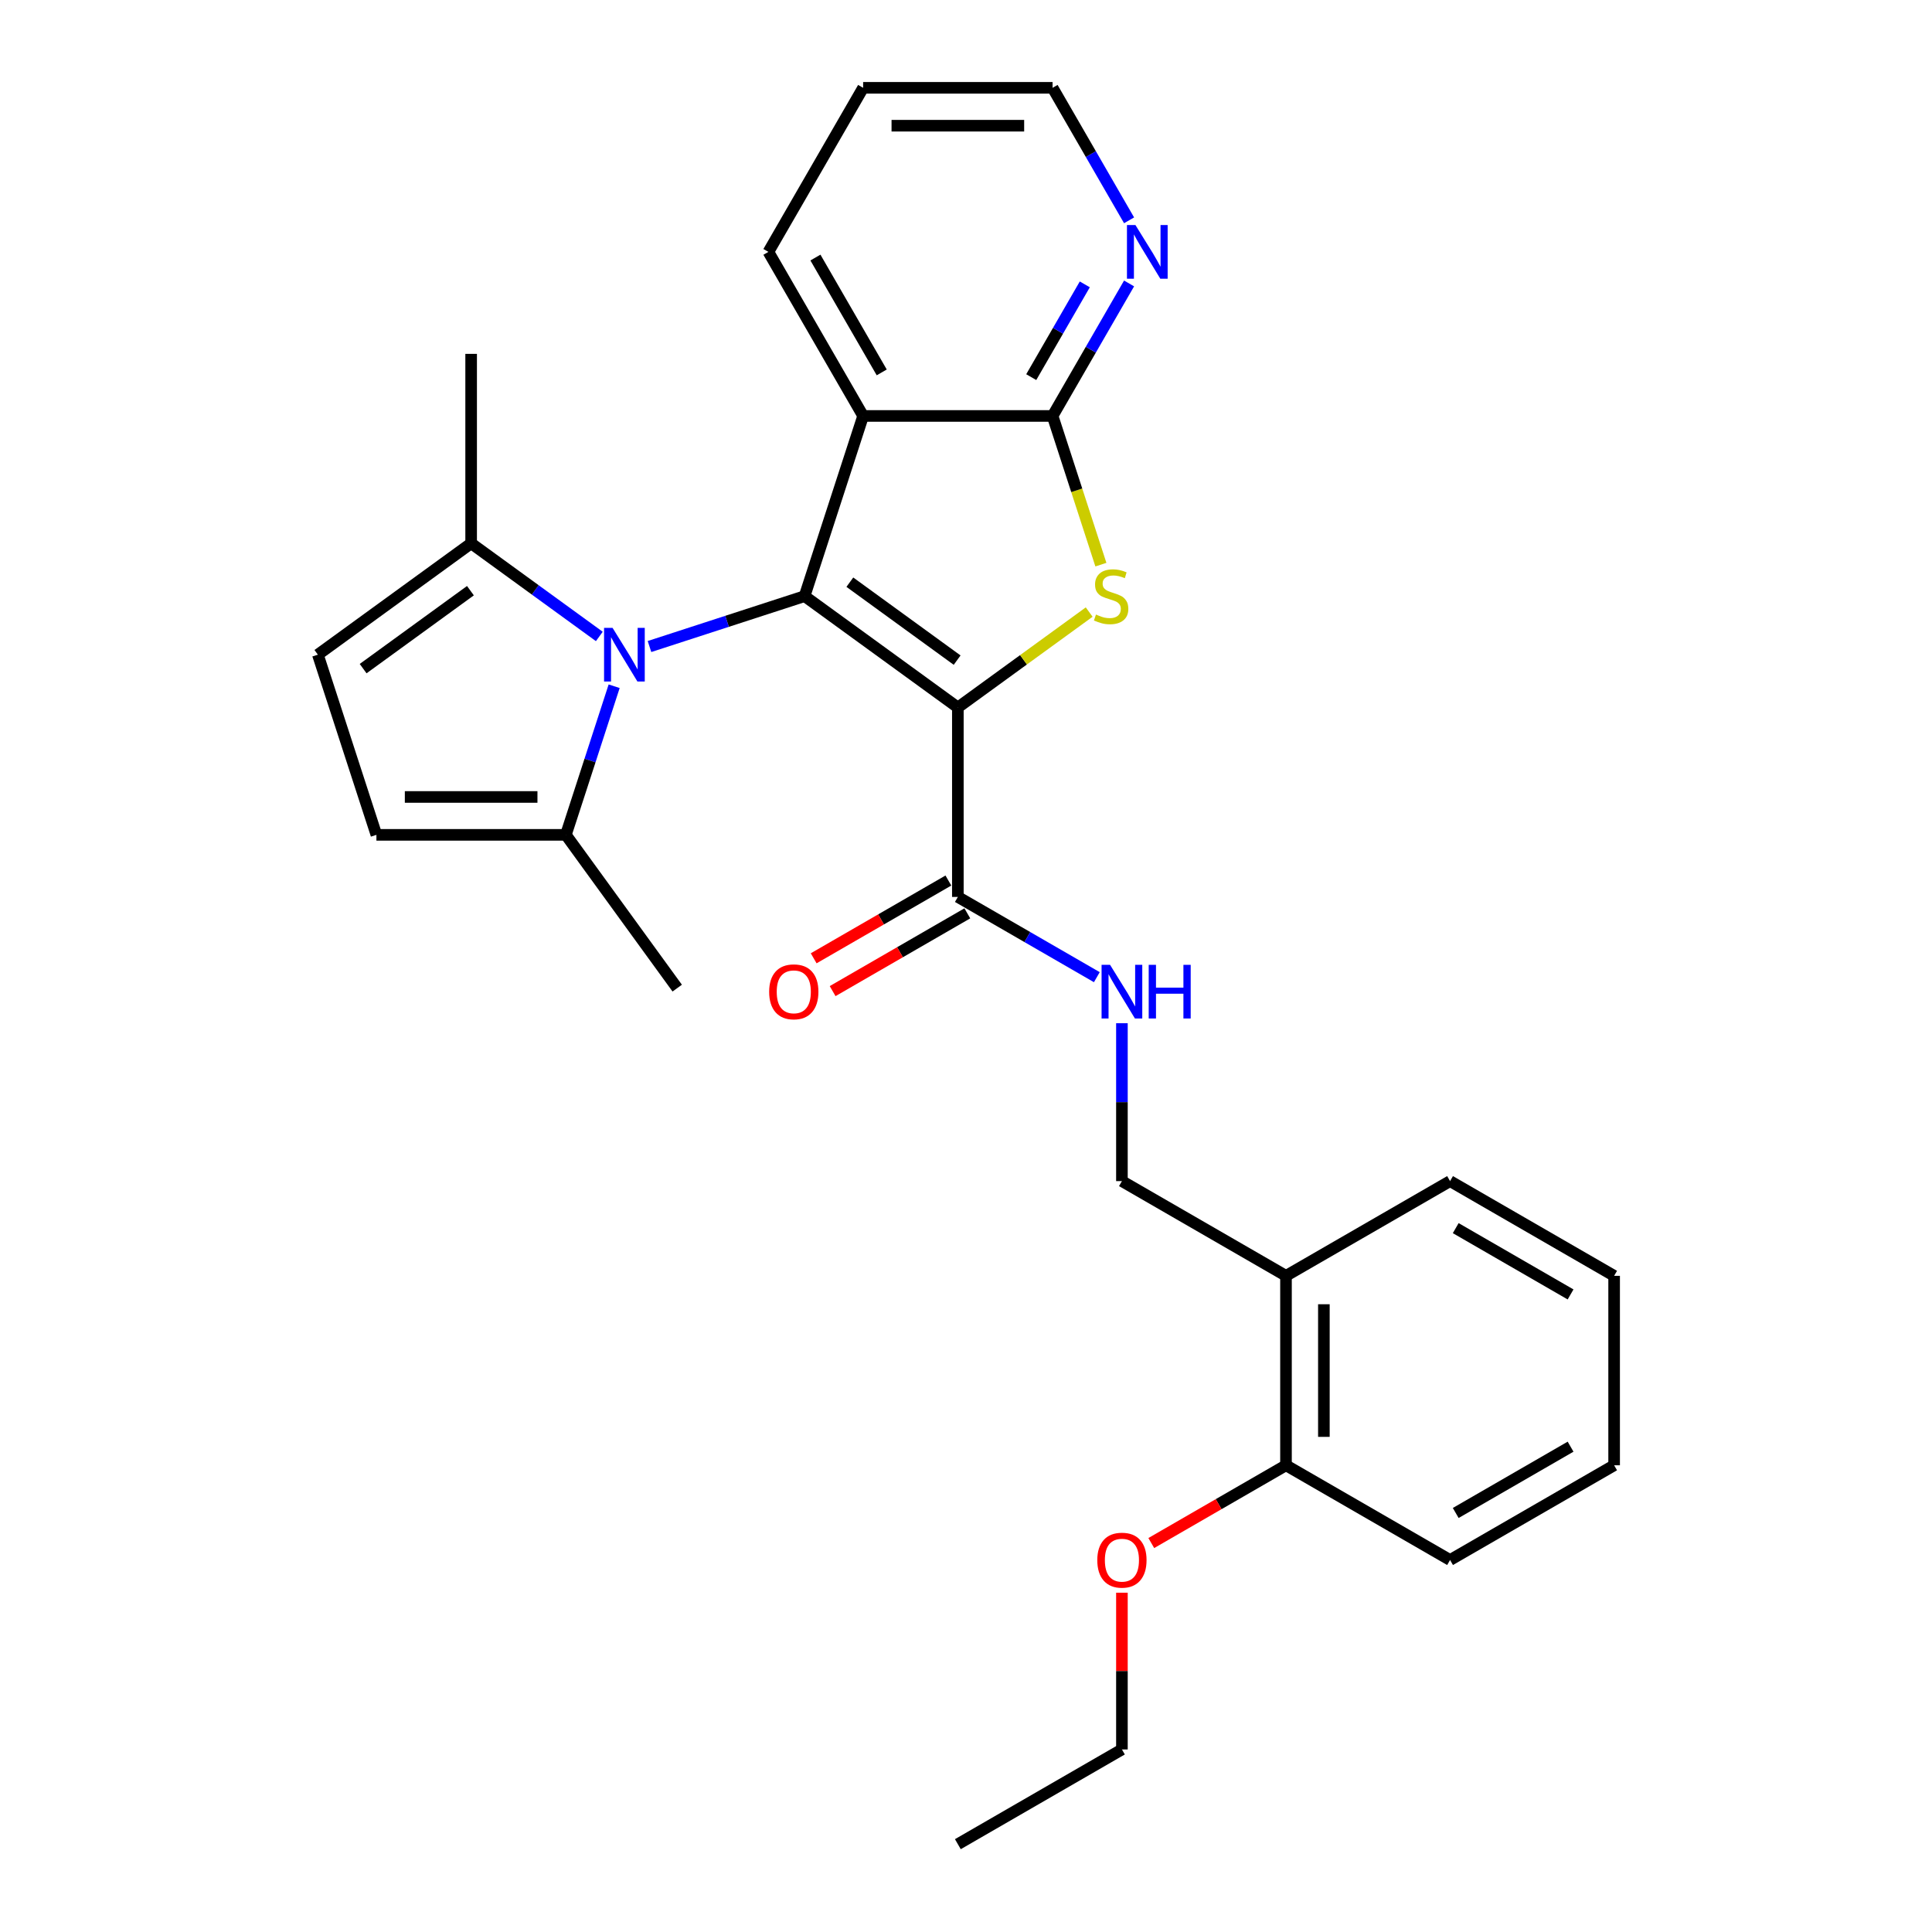 <?xml version='1.0' encoding='iso-8859-1'?>
<svg version='1.1' baseProfile='full'
              xmlns='http://www.w3.org/2000/svg'
                      xmlns:rdkit='http://www.rdkit.org/xml'
                      xmlns:xlink='http://www.w3.org/1999/xlink'
                  xml:space='preserve'
width='1000px' height='1000px' viewBox='0 0 1000 1000'>
<!-- END OF HEADER -->
<rect style='opacity:1.0;fill:#FFFFFF;stroke:none' width='1000' height='1000' x='0' y='0'> </rect>
<path class='bond-0' d='M 495.784,366.194 L 416.453,308.556' style='fill:none;fill-rule:evenodd;stroke:#000000;stroke-width:6px;stroke-linecap:butt;stroke-linejoin:miter;stroke-opacity:1' />
<path class='bond-0' d='M 495.412,341.682 L 439.88,301.336' style='fill:none;fill-rule:evenodd;stroke:#000000;stroke-width:6px;stroke-linecap:butt;stroke-linejoin:miter;stroke-opacity:1' />
<path class='bond-1' d='M 495.784,366.194 L 529.772,341.5' style='fill:none;fill-rule:evenodd;stroke:#000000;stroke-width:6px;stroke-linecap:butt;stroke-linejoin:miter;stroke-opacity:1' />
<path class='bond-1' d='M 529.772,341.5 L 563.76,316.806' style='fill:none;fill-rule:evenodd;stroke:#CCCC00;stroke-width:6px;stroke-linecap:butt;stroke-linejoin:miter;stroke-opacity:1' />
<path class='bond-5' d='M 495.784,366.194 L 495.784,464.252' style='fill:none;fill-rule:evenodd;stroke:#000000;stroke-width:6px;stroke-linecap:butt;stroke-linejoin:miter;stroke-opacity:1' />
<path class='bond-2' d='M 416.453,308.556 L 376.315,321.598' style='fill:none;fill-rule:evenodd;stroke:#000000;stroke-width:6px;stroke-linecap:butt;stroke-linejoin:miter;stroke-opacity:1' />
<path class='bond-2' d='M 376.315,321.598 L 336.176,334.64' style='fill:none;fill-rule:evenodd;stroke:#0000FF;stroke-width:6px;stroke-linecap:butt;stroke-linejoin:miter;stroke-opacity:1' />
<path class='bond-3' d='M 416.453,308.556 L 446.754,215.297' style='fill:none;fill-rule:evenodd;stroke:#000000;stroke-width:6px;stroke-linecap:butt;stroke-linejoin:miter;stroke-opacity:1' />
<path class='bond-4' d='M 569.82,292.259 L 557.316,253.778' style='fill:none;fill-rule:evenodd;stroke:#CCCC00;stroke-width:6px;stroke-linecap:butt;stroke-linejoin:miter;stroke-opacity:1' />
<path class='bond-4' d='M 557.316,253.778 L 544.813,215.297' style='fill:none;fill-rule:evenodd;stroke:#000000;stroke-width:6px;stroke-linecap:butt;stroke-linejoin:miter;stroke-opacity:1' />
<path class='bond-6' d='M 317.885,355.195 L 305.388,393.656' style='fill:none;fill-rule:evenodd;stroke:#0000FF;stroke-width:6px;stroke-linecap:butt;stroke-linejoin:miter;stroke-opacity:1' />
<path class='bond-6' d='M 305.388,393.656 L 292.892,432.117' style='fill:none;fill-rule:evenodd;stroke:#000000;stroke-width:6px;stroke-linecap:butt;stroke-linejoin:miter;stroke-opacity:1' />
<path class='bond-7' d='M 310.21,329.425 L 277.036,305.323' style='fill:none;fill-rule:evenodd;stroke:#0000FF;stroke-width:6px;stroke-linecap:butt;stroke-linejoin:miter;stroke-opacity:1' />
<path class='bond-7' d='M 277.036,305.323 L 243.862,281.221' style='fill:none;fill-rule:evenodd;stroke:#000000;stroke-width:6px;stroke-linecap:butt;stroke-linejoin:miter;stroke-opacity:1' />
<path class='bond-16' d='M 446.754,215.297 L 397.725,130.376' style='fill:none;fill-rule:evenodd;stroke:#000000;stroke-width:6px;stroke-linecap:butt;stroke-linejoin:miter;stroke-opacity:1' />
<path class='bond-16' d='M 456.384,192.753 L 422.064,133.308' style='fill:none;fill-rule:evenodd;stroke:#000000;stroke-width:6px;stroke-linecap:butt;stroke-linejoin:miter;stroke-opacity:1' />
<path class='bond-28' d='M 446.754,215.297 L 544.813,215.297' style='fill:none;fill-rule:evenodd;stroke:#000000;stroke-width:6px;stroke-linecap:butt;stroke-linejoin:miter;stroke-opacity:1' />
<path class='bond-11' d='M 544.813,215.297 L 564.612,181.005' style='fill:none;fill-rule:evenodd;stroke:#000000;stroke-width:6px;stroke-linecap:butt;stroke-linejoin:miter;stroke-opacity:1' />
<path class='bond-11' d='M 564.612,181.005 L 584.41,146.712' style='fill:none;fill-rule:evenodd;stroke:#0000FF;stroke-width:6px;stroke-linecap:butt;stroke-linejoin:miter;stroke-opacity:1' />
<path class='bond-11' d='M 533.768,195.203 L 547.628,171.199' style='fill:none;fill-rule:evenodd;stroke:#000000;stroke-width:6px;stroke-linecap:butt;stroke-linejoin:miter;stroke-opacity:1' />
<path class='bond-11' d='M 547.628,171.199 L 561.487,147.194' style='fill:none;fill-rule:evenodd;stroke:#0000FF;stroke-width:6px;stroke-linecap:butt;stroke-linejoin:miter;stroke-opacity:1' />
<path class='bond-10' d='M 495.784,464.252 L 531.753,485.019' style='fill:none;fill-rule:evenodd;stroke:#000000;stroke-width:6px;stroke-linecap:butt;stroke-linejoin:miter;stroke-opacity:1' />
<path class='bond-10' d='M 531.753,485.019 L 567.722,505.786' style='fill:none;fill-rule:evenodd;stroke:#0000FF;stroke-width:6px;stroke-linecap:butt;stroke-linejoin:miter;stroke-opacity:1' />
<path class='bond-14' d='M 490.881,455.76 L 456.02,475.887' style='fill:none;fill-rule:evenodd;stroke:#000000;stroke-width:6px;stroke-linecap:butt;stroke-linejoin:miter;stroke-opacity:1' />
<path class='bond-14' d='M 456.02,475.887 L 421.159,496.014' style='fill:none;fill-rule:evenodd;stroke:#FF0000;stroke-width:6px;stroke-linecap:butt;stroke-linejoin:miter;stroke-opacity:1' />
<path class='bond-14' d='M 500.687,472.744 L 465.826,492.872' style='fill:none;fill-rule:evenodd;stroke:#000000;stroke-width:6px;stroke-linecap:butt;stroke-linejoin:miter;stroke-opacity:1' />
<path class='bond-14' d='M 465.826,492.872 L 430.965,512.999' style='fill:none;fill-rule:evenodd;stroke:#FF0000;stroke-width:6px;stroke-linecap:butt;stroke-linejoin:miter;stroke-opacity:1' />
<path class='bond-9' d='M 292.892,432.117 L 194.833,432.117' style='fill:none;fill-rule:evenodd;stroke:#000000;stroke-width:6px;stroke-linecap:butt;stroke-linejoin:miter;stroke-opacity:1' />
<path class='bond-9' d='M 278.183,412.506 L 209.542,412.506' style='fill:none;fill-rule:evenodd;stroke:#000000;stroke-width:6px;stroke-linecap:butt;stroke-linejoin:miter;stroke-opacity:1' />
<path class='bond-18' d='M 292.892,432.117 L 350.529,511.448' style='fill:none;fill-rule:evenodd;stroke:#000000;stroke-width:6px;stroke-linecap:butt;stroke-linejoin:miter;stroke-opacity:1' />
<path class='bond-8' d='M 243.862,281.221 L 164.531,338.858' style='fill:none;fill-rule:evenodd;stroke:#000000;stroke-width:6px;stroke-linecap:butt;stroke-linejoin:miter;stroke-opacity:1' />
<path class='bond-8' d='M 243.49,305.733 L 187.958,346.079' style='fill:none;fill-rule:evenodd;stroke:#000000;stroke-width:6px;stroke-linecap:butt;stroke-linejoin:miter;stroke-opacity:1' />
<path class='bond-19' d='M 243.862,281.221 L 243.862,183.162' style='fill:none;fill-rule:evenodd;stroke:#000000;stroke-width:6px;stroke-linecap:butt;stroke-linejoin:miter;stroke-opacity:1' />
<path class='bond-30' d='M 164.531,338.858 L 194.833,432.117' style='fill:none;fill-rule:evenodd;stroke:#000000;stroke-width:6px;stroke-linecap:butt;stroke-linejoin:miter;stroke-opacity:1' />
<path class='bond-13' d='M 580.705,529.618 L 580.705,570.479' style='fill:none;fill-rule:evenodd;stroke:#0000FF;stroke-width:6px;stroke-linecap:butt;stroke-linejoin:miter;stroke-opacity:1' />
<path class='bond-13' d='M 580.705,570.479 L 580.705,611.34' style='fill:none;fill-rule:evenodd;stroke:#000000;stroke-width:6px;stroke-linecap:butt;stroke-linejoin:miter;stroke-opacity:1' />
<path class='bond-20' d='M 584.41,114.039 L 564.612,79.747' style='fill:none;fill-rule:evenodd;stroke:#0000FF;stroke-width:6px;stroke-linecap:butt;stroke-linejoin:miter;stroke-opacity:1' />
<path class='bond-20' d='M 564.612,79.747 L 544.813,45.455' style='fill:none;fill-rule:evenodd;stroke:#000000;stroke-width:6px;stroke-linecap:butt;stroke-linejoin:miter;stroke-opacity:1' />
<path class='bond-12' d='M 665.626,660.37 L 580.705,611.34' style='fill:none;fill-rule:evenodd;stroke:#000000;stroke-width:6px;stroke-linecap:butt;stroke-linejoin:miter;stroke-opacity:1' />
<path class='bond-15' d='M 665.626,660.37 L 665.626,758.428' style='fill:none;fill-rule:evenodd;stroke:#000000;stroke-width:6px;stroke-linecap:butt;stroke-linejoin:miter;stroke-opacity:1' />
<path class='bond-15' d='M 685.238,675.078 L 685.238,743.719' style='fill:none;fill-rule:evenodd;stroke:#000000;stroke-width:6px;stroke-linecap:butt;stroke-linejoin:miter;stroke-opacity:1' />
<path class='bond-21' d='M 665.626,660.37 L 750.548,611.34' style='fill:none;fill-rule:evenodd;stroke:#000000;stroke-width:6px;stroke-linecap:butt;stroke-linejoin:miter;stroke-opacity:1' />
<path class='bond-17' d='M 665.626,758.428 L 630.765,778.555' style='fill:none;fill-rule:evenodd;stroke:#000000;stroke-width:6px;stroke-linecap:butt;stroke-linejoin:miter;stroke-opacity:1' />
<path class='bond-17' d='M 630.765,778.555 L 595.904,798.682' style='fill:none;fill-rule:evenodd;stroke:#FF0000;stroke-width:6px;stroke-linecap:butt;stroke-linejoin:miter;stroke-opacity:1' />
<path class='bond-22' d='M 665.626,758.428 L 750.548,807.458' style='fill:none;fill-rule:evenodd;stroke:#000000;stroke-width:6px;stroke-linecap:butt;stroke-linejoin:miter;stroke-opacity:1' />
<path class='bond-24' d='M 397.725,130.376 L 446.754,45.455' style='fill:none;fill-rule:evenodd;stroke:#000000;stroke-width:6px;stroke-linecap:butt;stroke-linejoin:miter;stroke-opacity:1' />
<path class='bond-23' d='M 580.705,824.382 L 580.705,864.949' style='fill:none;fill-rule:evenodd;stroke:#FF0000;stroke-width:6px;stroke-linecap:butt;stroke-linejoin:miter;stroke-opacity:1' />
<path class='bond-23' d='M 580.705,864.949 L 580.705,905.516' style='fill:none;fill-rule:evenodd;stroke:#000000;stroke-width:6px;stroke-linecap:butt;stroke-linejoin:miter;stroke-opacity:1' />
<path class='bond-29' d='M 544.813,45.455 L 446.754,45.455' style='fill:none;fill-rule:evenodd;stroke:#000000;stroke-width:6px;stroke-linecap:butt;stroke-linejoin:miter;stroke-opacity:1' />
<path class='bond-29' d='M 530.104,65.066 L 461.463,65.066' style='fill:none;fill-rule:evenodd;stroke:#000000;stroke-width:6px;stroke-linecap:butt;stroke-linejoin:miter;stroke-opacity:1' />
<path class='bond-26' d='M 750.548,611.34 L 835.469,660.37' style='fill:none;fill-rule:evenodd;stroke:#000000;stroke-width:6px;stroke-linecap:butt;stroke-linejoin:miter;stroke-opacity:1' />
<path class='bond-26' d='M 753.48,635.679 L 812.925,669.999' style='fill:none;fill-rule:evenodd;stroke:#000000;stroke-width:6px;stroke-linecap:butt;stroke-linejoin:miter;stroke-opacity:1' />
<path class='bond-31' d='M 750.548,807.458 L 835.469,758.428' style='fill:none;fill-rule:evenodd;stroke:#000000;stroke-width:6px;stroke-linecap:butt;stroke-linejoin:miter;stroke-opacity:1' />
<path class='bond-31' d='M 753.48,783.119 L 812.925,748.798' style='fill:none;fill-rule:evenodd;stroke:#000000;stroke-width:6px;stroke-linecap:butt;stroke-linejoin:miter;stroke-opacity:1' />
<path class='bond-25' d='M 580.705,905.516 L 495.784,954.545' style='fill:none;fill-rule:evenodd;stroke:#000000;stroke-width:6px;stroke-linecap:butt;stroke-linejoin:miter;stroke-opacity:1' />
<path class='bond-27' d='M 835.469,660.37 L 835.469,758.428' style='fill:none;fill-rule:evenodd;stroke:#000000;stroke-width:6px;stroke-linecap:butt;stroke-linejoin:miter;stroke-opacity:1' />
<path  class='atom-2' d='M 567.27 318.088
Q 567.584 318.205, 568.878 318.754
Q 570.173 319.304, 571.585 319.657
Q 573.036 319.97, 574.448 319.97
Q 577.076 319.97, 578.606 318.715
Q 580.135 317.421, 580.135 315.185
Q 580.135 313.655, 579.351 312.714
Q 578.606 311.773, 577.429 311.263
Q 576.252 310.753, 574.291 310.165
Q 571.82 309.419, 570.33 308.713
Q 568.878 308.007, 567.819 306.517
Q 566.799 305.026, 566.799 302.516
Q 566.799 299.025, 569.153 296.868
Q 571.546 294.71, 576.252 294.71
Q 579.469 294.71, 583.116 296.24
L 582.214 299.26
Q 578.88 297.888, 576.37 297.888
Q 573.664 297.888, 572.173 299.025
Q 570.683 300.123, 570.722 302.045
Q 570.722 303.536, 571.467 304.438
Q 572.252 305.34, 573.35 305.85
Q 574.487 306.36, 576.37 306.948
Q 578.88 307.733, 580.371 308.517
Q 581.861 309.302, 582.92 310.91
Q 584.019 312.479, 584.019 315.185
Q 584.019 319.029, 581.43 321.108
Q 578.88 323.147, 574.605 323.147
Q 572.134 323.147, 570.251 322.598
Q 568.408 322.088, 566.211 321.186
L 567.27 318.088
' fill='#CCCC00'/>
<path  class='atom-3' d='M 317.055 324.973
L 326.155 339.682
Q 327.057 341.133, 328.508 343.761
Q 329.959 346.389, 330.038 346.546
L 330.038 324.973
L 333.725 324.973
L 333.725 352.743
L 329.92 352.743
L 320.154 336.662
Q 319.016 334.779, 317.8 332.622
Q 316.623 330.464, 316.27 329.798
L 316.27 352.743
L 312.662 352.743
L 312.662 324.973
L 317.055 324.973
' fill='#0000FF'/>
<path  class='atom-11' d='M 574.567 499.397
L 583.666 514.105
Q 584.569 515.557, 586.02 518.185
Q 587.471 520.813, 587.55 520.969
L 587.55 499.397
L 591.237 499.397
L 591.237 527.167
L 587.432 527.167
L 577.665 511.085
Q 576.528 509.202, 575.312 507.045
Q 574.135 504.888, 573.782 504.221
L 573.782 527.167
L 570.174 527.167
L 570.174 499.397
L 574.567 499.397
' fill='#0000FF'/>
<path  class='atom-11' d='M 594.571 499.397
L 598.336 499.397
L 598.336 511.203
L 612.535 511.203
L 612.535 499.397
L 616.3 499.397
L 616.3 527.167
L 612.535 527.167
L 612.535 514.341
L 598.336 514.341
L 598.336 527.167
L 594.571 527.167
L 594.571 499.397
' fill='#0000FF'/>
<path  class='atom-12' d='M 587.704 116.491
L 596.804 131.199
Q 597.706 132.651, 599.157 135.279
Q 600.608 137.907, 600.687 138.064
L 600.687 116.491
L 604.374 116.491
L 604.374 144.261
L 600.569 144.261
L 590.803 128.179
Q 589.665 126.297, 588.449 124.139
Q 587.272 121.982, 586.919 121.315
L 586.919 144.261
L 583.311 144.261
L 583.311 116.491
L 587.704 116.491
' fill='#0000FF'/>
<path  class='atom-15' d='M 398.115 513.36
Q 398.115 506.692, 401.41 502.966
Q 404.704 499.24, 410.863 499.24
Q 417.021 499.24, 420.315 502.966
Q 423.61 506.692, 423.61 513.36
Q 423.61 520.107, 420.276 523.95
Q 416.942 527.755, 410.863 527.755
Q 404.744 527.755, 401.41 523.95
Q 398.115 520.146, 398.115 513.36
M 410.863 524.617
Q 415.099 524.617, 417.374 521.793
Q 419.688 518.93, 419.688 513.36
Q 419.688 507.908, 417.374 505.162
Q 415.099 502.378, 410.863 502.378
Q 406.626 502.378, 404.312 505.123
Q 402.037 507.869, 402.037 513.36
Q 402.037 518.969, 404.312 521.793
Q 406.626 524.617, 410.863 524.617
' fill='#FF0000'/>
<path  class='atom-18' d='M 567.957 807.536
Q 567.957 800.868, 571.252 797.142
Q 574.547 793.416, 580.705 793.416
Q 586.863 793.416, 590.158 797.142
Q 593.453 800.868, 593.453 807.536
Q 593.453 814.282, 590.119 818.126
Q 586.785 821.931, 580.705 821.931
Q 574.586 821.931, 571.252 818.126
Q 567.957 814.322, 567.957 807.536
M 580.705 818.793
Q 584.941 818.793, 587.216 815.969
Q 589.53 813.106, 589.53 807.536
Q 589.53 802.084, 587.216 799.338
Q 584.941 796.553, 580.705 796.553
Q 576.469 796.553, 574.155 799.299
Q 571.88 802.045, 571.88 807.536
Q 571.88 813.145, 574.155 815.969
Q 576.469 818.793, 580.705 818.793
' fill='#FF0000'/>
</svg>
